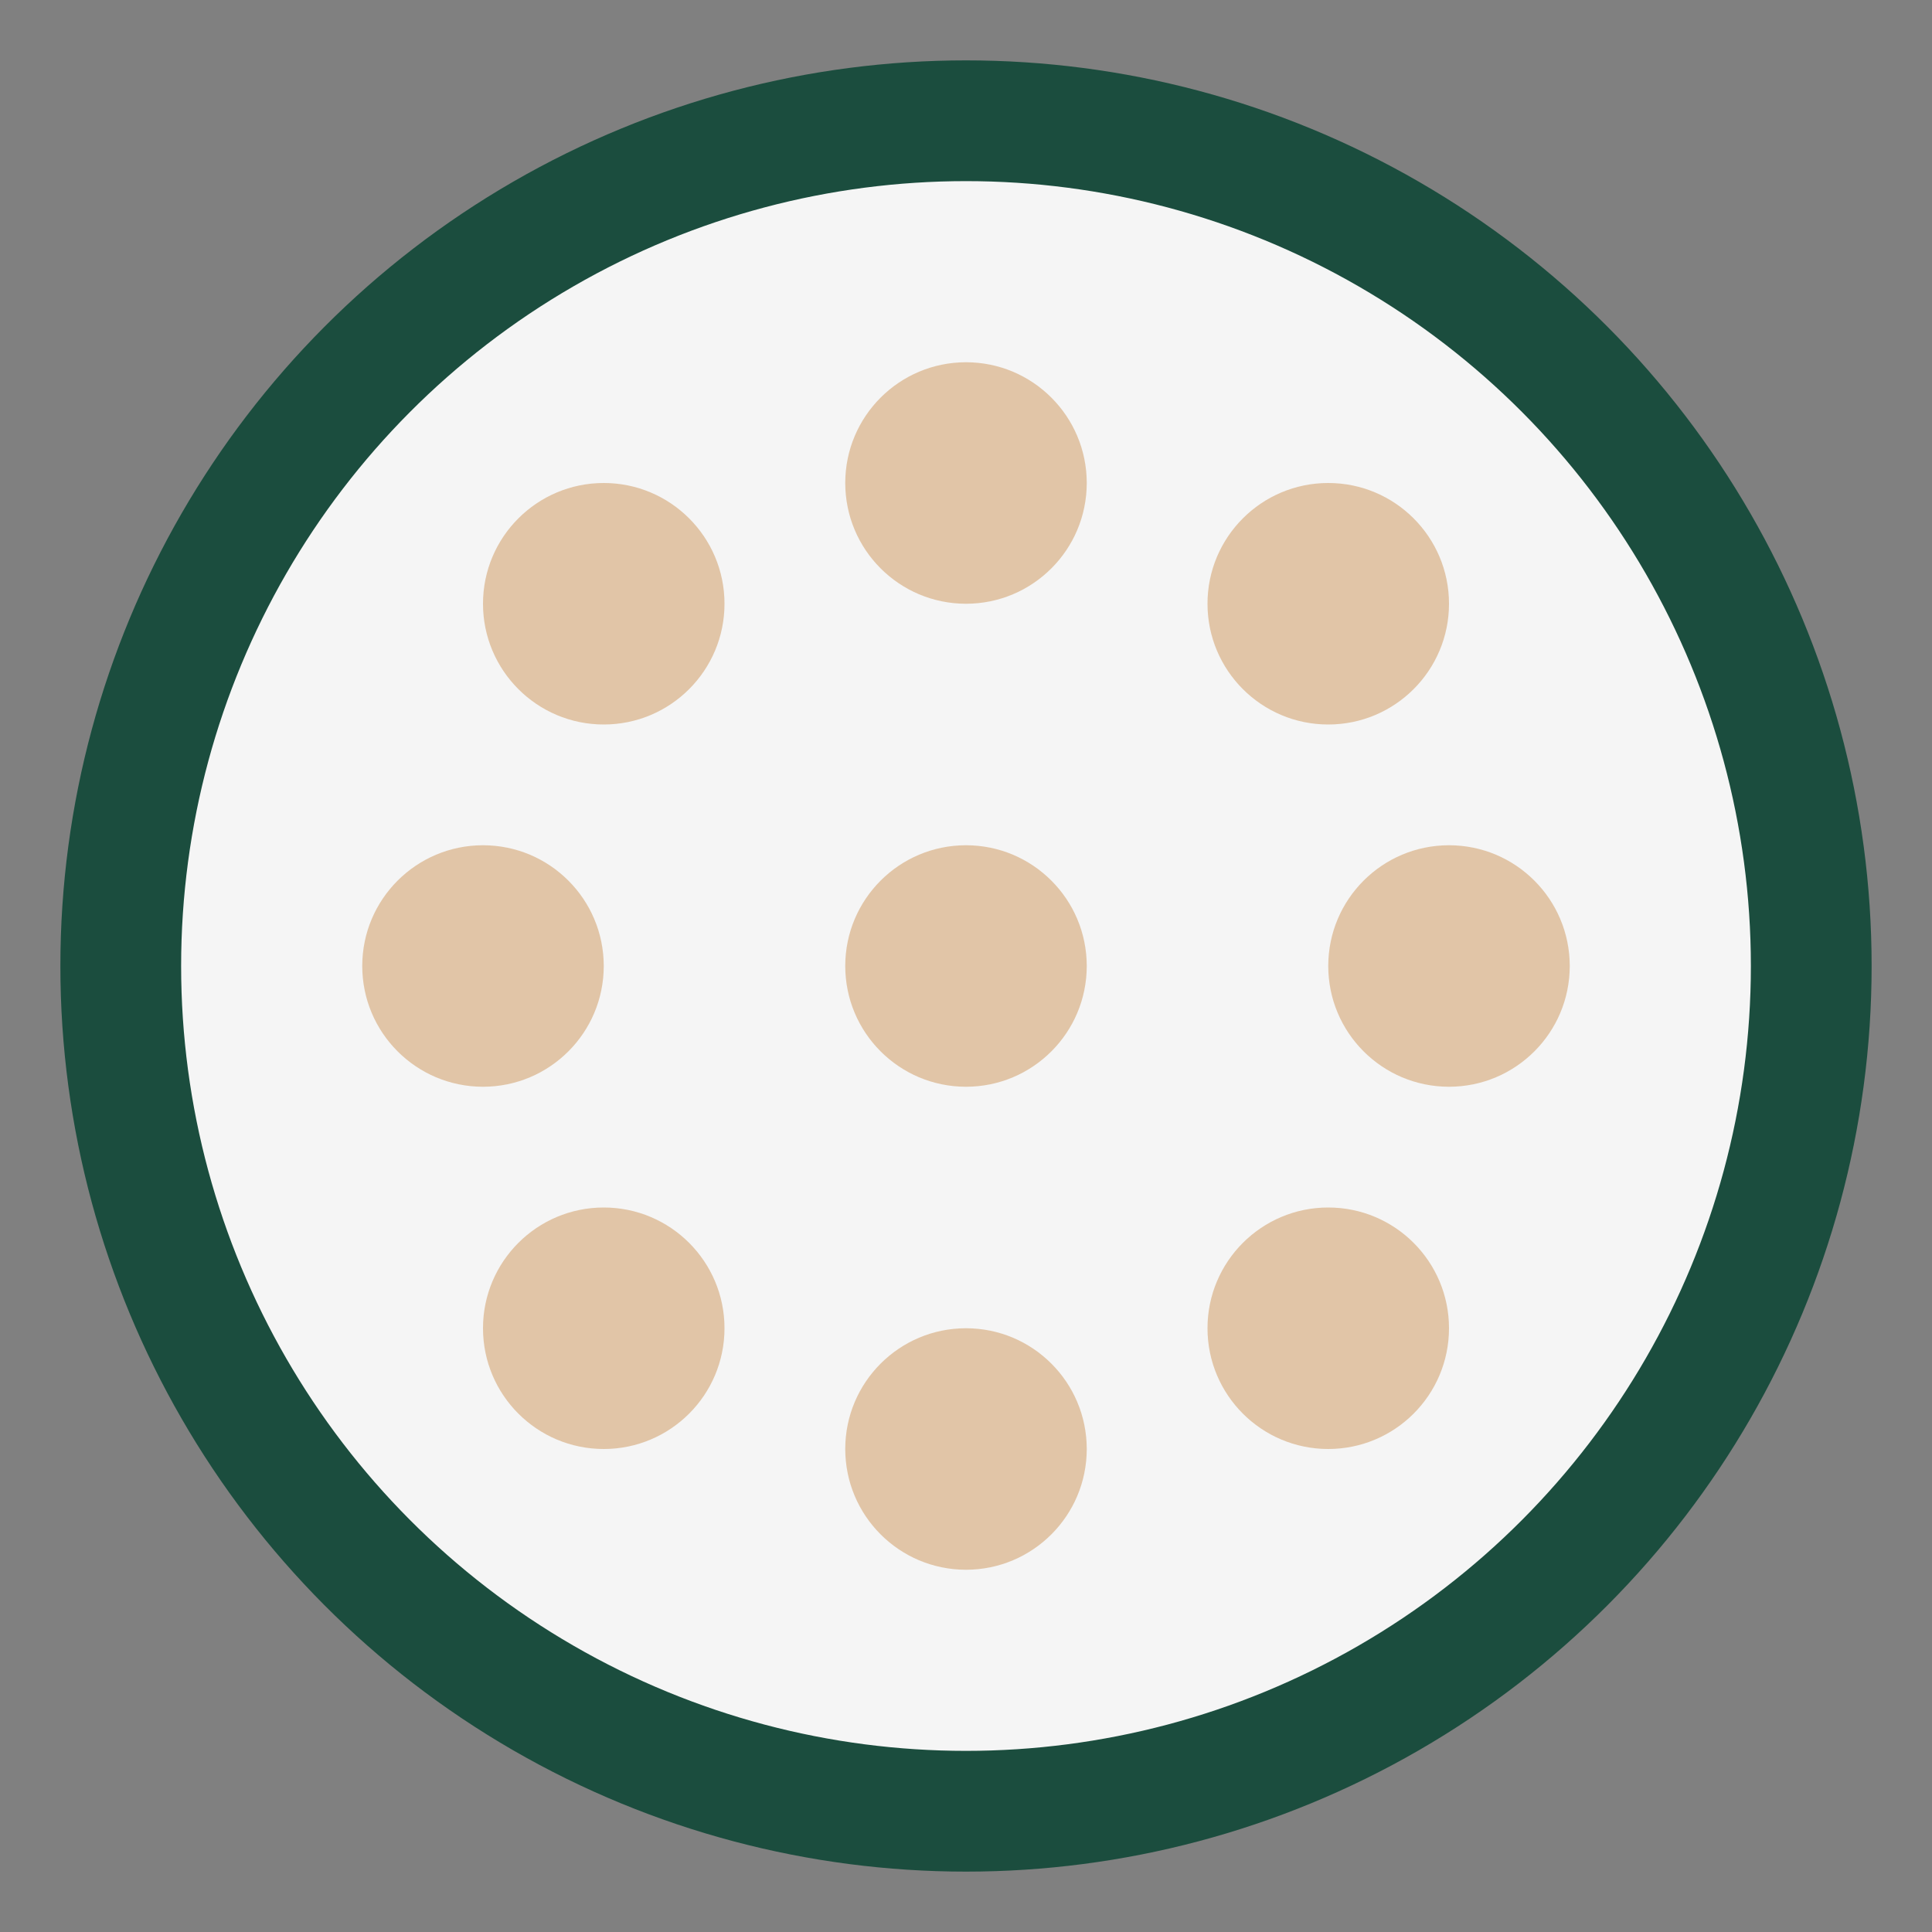 <svg xmlns="http://www.w3.org/2000/svg" viewBox="0 0 32 32">
  <rect x="0" y="0" width="32" height="32" fill="#808080" stroke="none"/>
  <!-- Golf ball -->
  <circle cx="16" cy="16" r="14" fill="#f5f5f5" stroke="#1B4D3E" stroke-width="2"/>
  <!-- Dimples -->
  <circle cx="10" cy="10" r="2" fill="#d4a574" opacity="0.6"/>
  <circle cx="16" cy="8" r="2" fill="#d4a574" opacity="0.6"/>
  <circle cx="22" cy="10" r="2" fill="#d4a574" opacity="0.6"/>
  <circle cx="8" cy="16" r="2" fill="#d4a574" opacity="0.6"/>
  <circle cx="16" cy="16" r="2" fill="#d4a574" opacity="0.6"/>
  <circle cx="24" cy="16" r="2" fill="#d4a574" opacity="0.6"/>
  <circle cx="10" cy="22" r="2" fill="#d4a574" opacity="0.6"/>
  <circle cx="16" cy="24" r="2" fill="#d4a574" opacity="0.6"/>
  <circle cx="22" cy="22" r="2" fill="#d4a574" opacity="0.6"/>
</svg>
